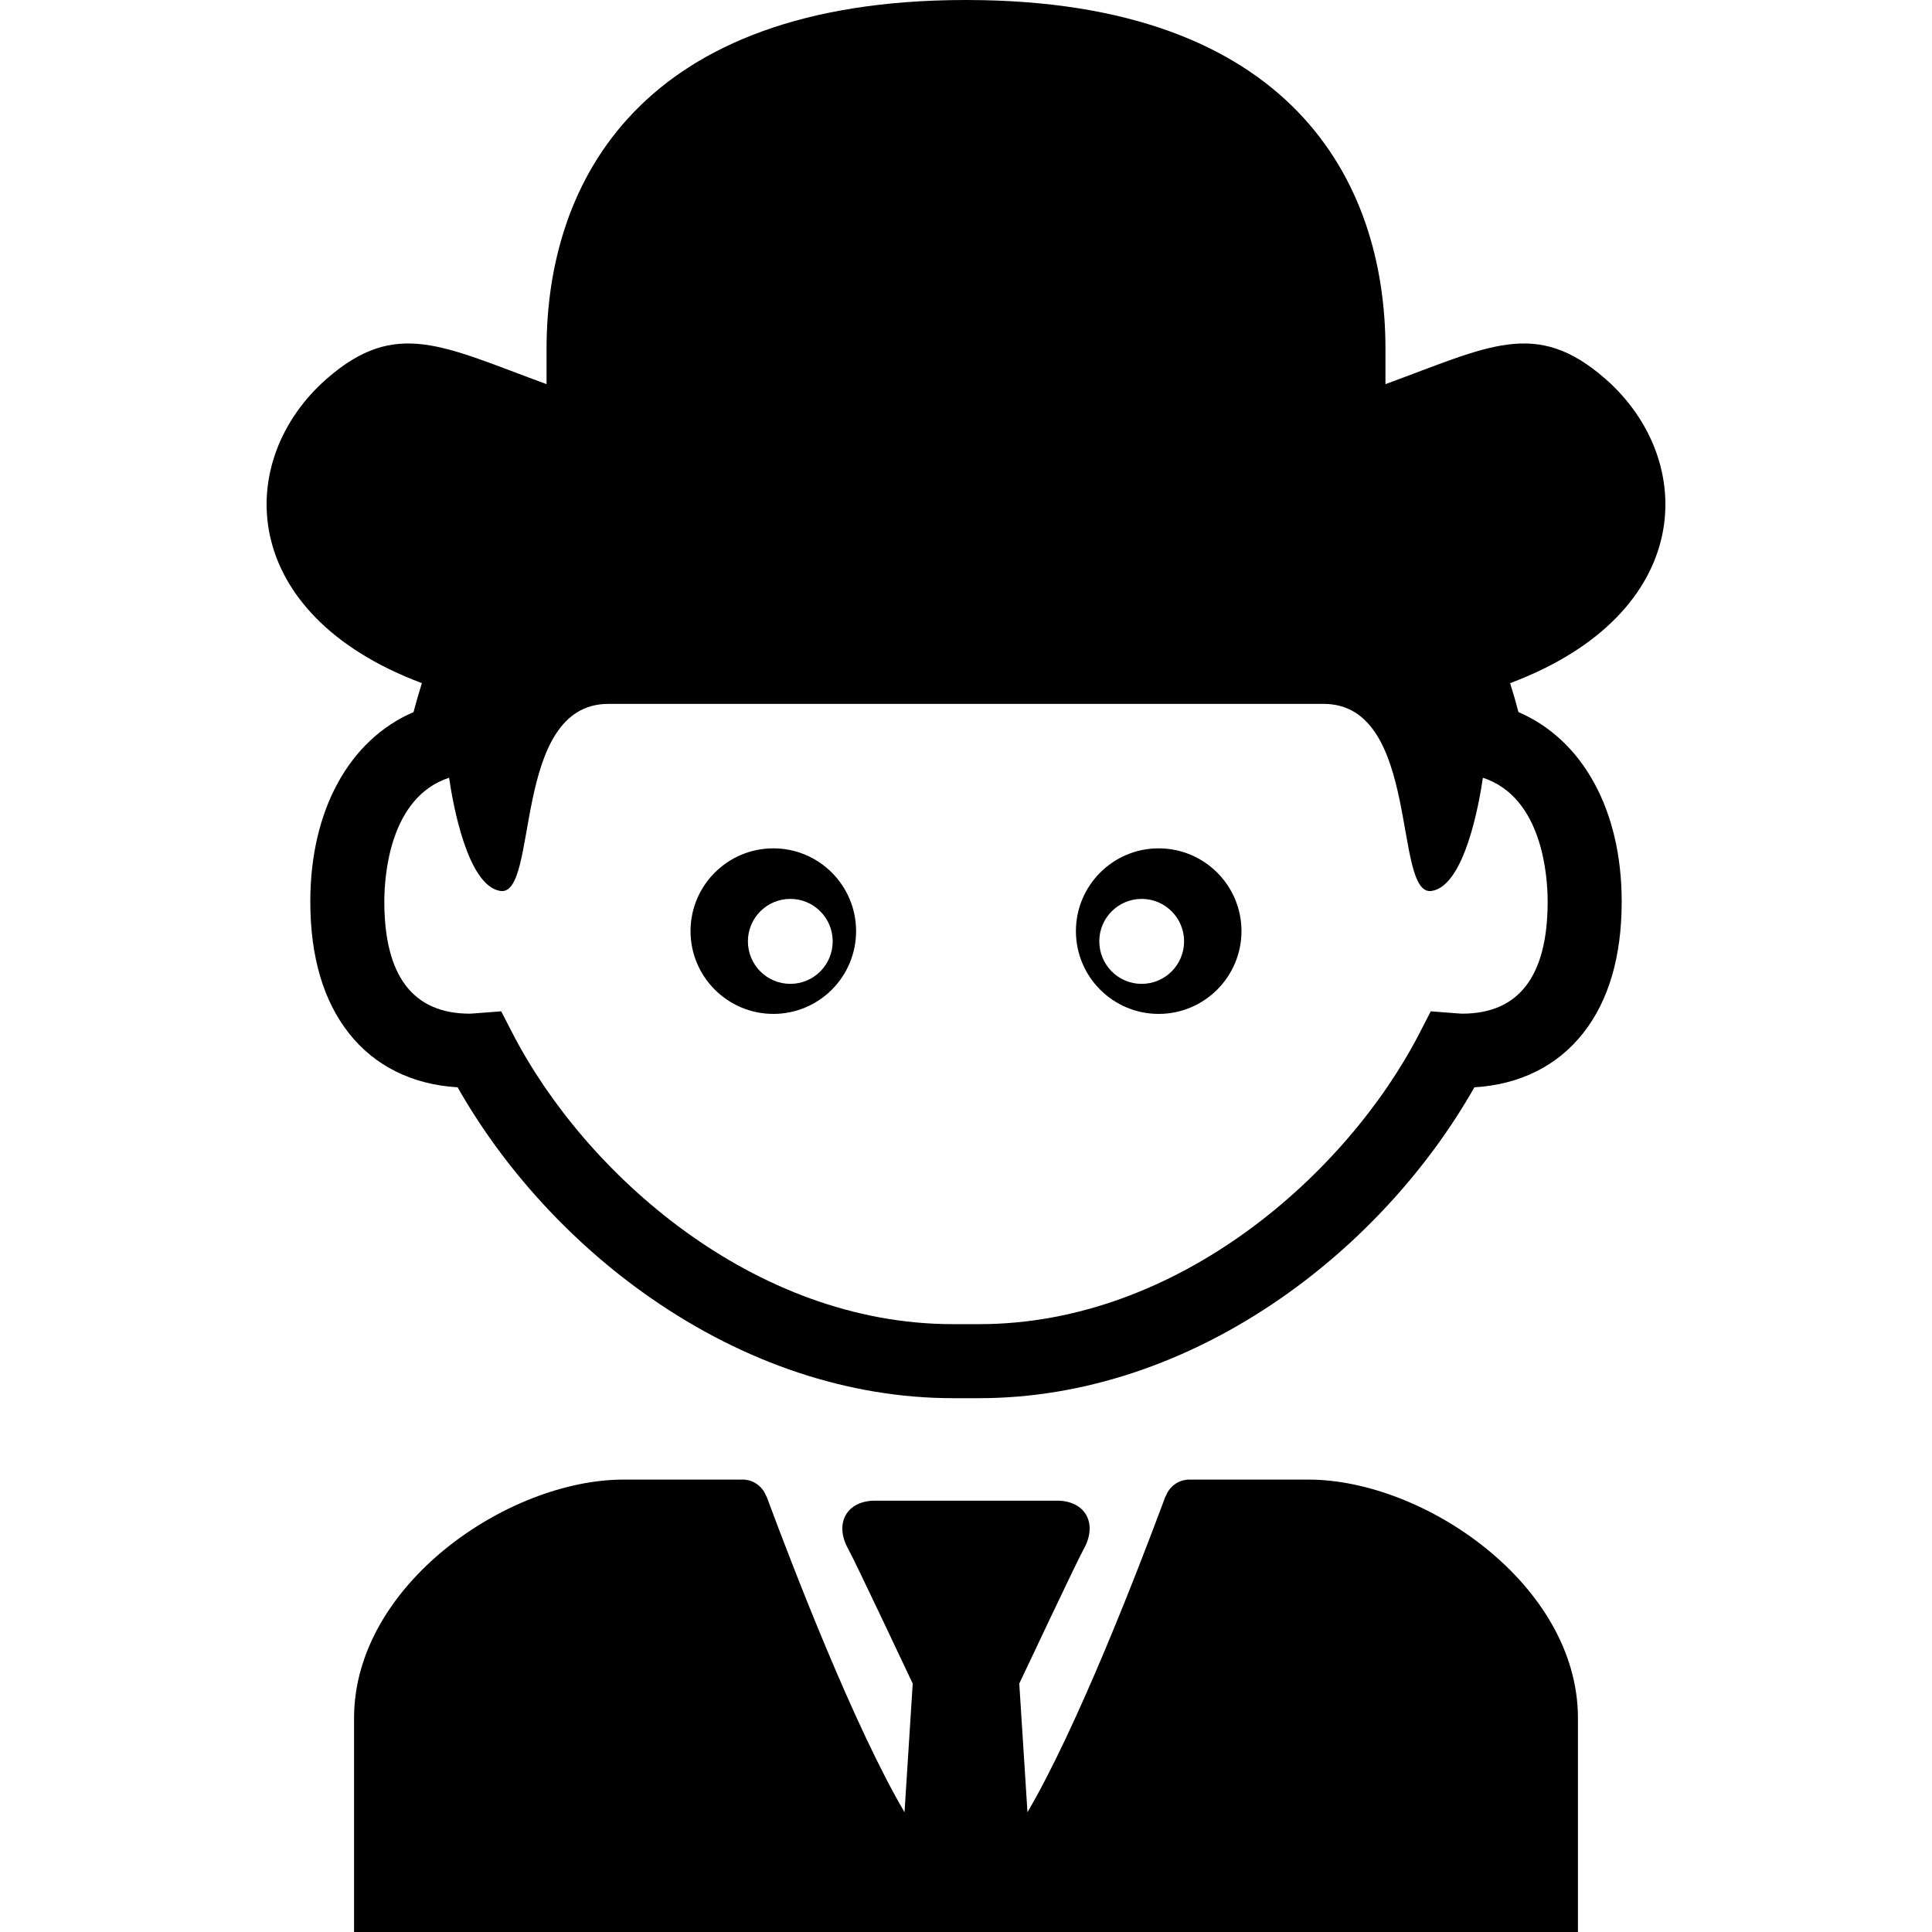 <?xml version="1.0" encoding="iso-8859-1"?>
<!-- Uploaded to: SVG Repo, www.svgrepo.com, Generator: SVG Repo Mixer Tools -->
<!DOCTYPE svg PUBLIC "-//W3C//DTD SVG 1.1//EN" "http://www.w3.org/Graphics/SVG/1.1/DTD/svg11.dtd">
<svg fill="#000000" version="1.1" id="Capa_1" xmlns="http://www.w3.org/2000/svg" xmlns:xlink="http://www.w3.org/1999/xlink" 
	 width="800px" height="800px" viewBox="0 0 489.999 489.999"
	 xml:space="preserve">
<g>
	<g id="Layer_2_17_">
		<g>
			<path d="M196.144,215.159c-11.602,0-21.011,9.407-21.011,20.996c0,11.572,9.409,20.994,21.011,20.994
				c11.569,0,20.979-9.393,20.979-20.994C217.123,224.565,207.713,215.159,196.144,215.159z M200.449,249.529
				c-5.947,0-10.762-4.827-10.762-10.787c0-5.934,4.815-10.76,10.762-10.76c5.943,0,10.741,4.826,10.741,10.76
				C211.191,244.702,206.392,249.529,200.449,249.529z"/>
			<path d="M293.855,215.159c-11.569,0-20.979,9.407-20.979,20.996c0,11.602,9.41,20.994,20.979,20.994
				c11.602,0,21.011-9.422,21.011-20.994C314.866,224.565,305.457,215.159,293.855,215.159z M289.549,249.529
				c-5.942,0-10.741-4.827-10.741-10.787c0-5.934,4.799-10.76,10.741-10.76c5.947,0,10.763,4.826,10.763,10.76
				C300.312,244.702,295.497,249.529,289.549,249.529z"/>
			<path d="M331.88,375.26c-6.636,0-18.296,0-29.788,0c-0.032,0-0.066,0.006-0.098,0.008c-0.103-0.006-0.203-0.017-0.307-0.017
				c-2.679,0-4.971,1.646-5.928,3.979c-0.095,0.155-0.178,0.308-0.229,0.447c-7.007,18.854-22.333,58.49-34.941,79.943
				l-2.079-32.624c0,0,14.679-31.152,16.288-34.008c3.778-6.689,0.373-12.386-6.716-12.386c-3.519,0-12.319,0-21.13,0
				c-0.51,0-1.02,0-1.528,0c-0.011,0-0.021,0-0.032,0c0,0-0.001,0-0.002,0c-0.049,0-0.098,0-0.147,0c-0.001,0-0.001,0-0.002,0
				c-0.011,0-0.021,0-0.032,0c-0.04,0-0.079,0-0.119,0c-0.061,0-0.122,0-0.183,0c-0.04,0-0.079,0-0.119,0c-0.011,0-0.021,0-0.032,0
				c-0.001,0-0.001,0-0.002,0c-0.049,0-0.098,0-0.147,0c-0.001,0-0.001,0-0.002,0c-0.011,0-0.021,0-0.032,0
				c-0.509,0-1.018,0-1.528,0c-8.811,0-17.611,0-21.13,0c-7.089,0-10.494,5.696-6.716,12.386
				c1.609,2.854,16.288,34.008,16.288,34.008l-2.079,32.624c-12.608-21.453-27.934-61.089-34.941-79.943
				c-0.052-0.141-0.135-0.292-0.23-0.447c-0.957-2.334-3.249-3.979-5.928-3.979c-0.103,0-0.204,0.011-0.306,0.017
				c-0.032-0.002-0.066-0.008-0.098-0.008c-11.491,0-23.151,0-29.788,0c-29.207,0-68.321,26.6-68.321,60.499c0,33.9,0,54.24,0,54.24
				h152.809h1.968h0.032h0.002h0.147h0.002h0.032h0.119h0.183h0.119h0.032h0.002h0.147h0.002h0.032h1.967h152.81
				c0,0,0-20.34,0-54.24C400.202,401.859,361.087,375.26,331.88,375.26z"/>
			<path d="M385.109,180.602c-0.632-2.464-1.352-4.907-2.109-7.338c47.135-17.699,47.646-56.626,24.143-77.192
				c-17.631-15.417-29.521-8.224-55.761,1.353v-9.02c0-42.507-24.028-88.268-105.957-88.403V0c-0.011,0-0.034,0-0.034,0
				c-0.025,0-0.805,0-0.816,0v0.002c-81.928,0.136-105.957,45.896-105.957,88.403v9.02c-26.239-9.577-38.13-16.77-55.761-1.353
				C59.354,116.638,59.865,155.566,107,173.264c-0.758,2.431-1.478,4.874-2.11,7.338c-16.3,7.012-26.189,24.855-26.189,48.06
				c0,13.942,3.303,25.188,9.818,33.424c6.556,8.29,16.035,12.984,27.547,13.684c11.731,20.689,28.928,39.494,48.925,53.394
				c23.951,16.649,50.47,25.448,76.69,25.448c0.517,0,1.898,0,3.228,0c0.061,0,0.122,0,0.183,0c1.33,0,2.71,0,3.228,0
				c26.22,0,52.738-8.799,76.689-25.448c19.997-13.899,37.194-32.704,48.925-53.394c11.514-0.699,20.991-5.395,27.547-13.684
				c6.516-8.236,9.818-19.482,9.818-33.424C411.298,205.457,401.41,187.614,385.109,180.602z M370.878,257.086
				c-0.336,0-0.832-0.04-1.356-0.081l-6.644-0.511l-2.854,5.535c-18.324,35.548-61.098,73.808-111.706,73.808
				c-0.515,0-1.896,0-3.228,0c-0.061,0-0.122,0-0.183,0c-1.332,0-2.714,0-3.228,0c-50.609,0-93.382-38.26-111.707-73.808
				l-2.854-5.535l-6.644,0.511c-0.524,0.042-1.02,0.081-1.356,0.081c-14.363,0-21.645-9.562-21.645-28.424
				c0-6.213,1.215-26.414,16.425-31.41c0.947,6.507,4.624,27.392,12.982,28.712c9.91,1.564,2.708-47.441,27.408-47.441
				c9.682,0,50.179,0,90.618,0c0.061,0,0.122,0,0.183,0c40.439,0,80.935,0,90.618,0c24.7,0,17.498,49.005,27.408,47.441
				c8.357-1.32,12.035-22.205,12.981-28.712c15.21,4.996,16.425,25.197,16.425,31.41
				C392.523,247.523,385.242,257.086,370.878,257.086z"/>
		</g>
	</g>
</g>
</svg>